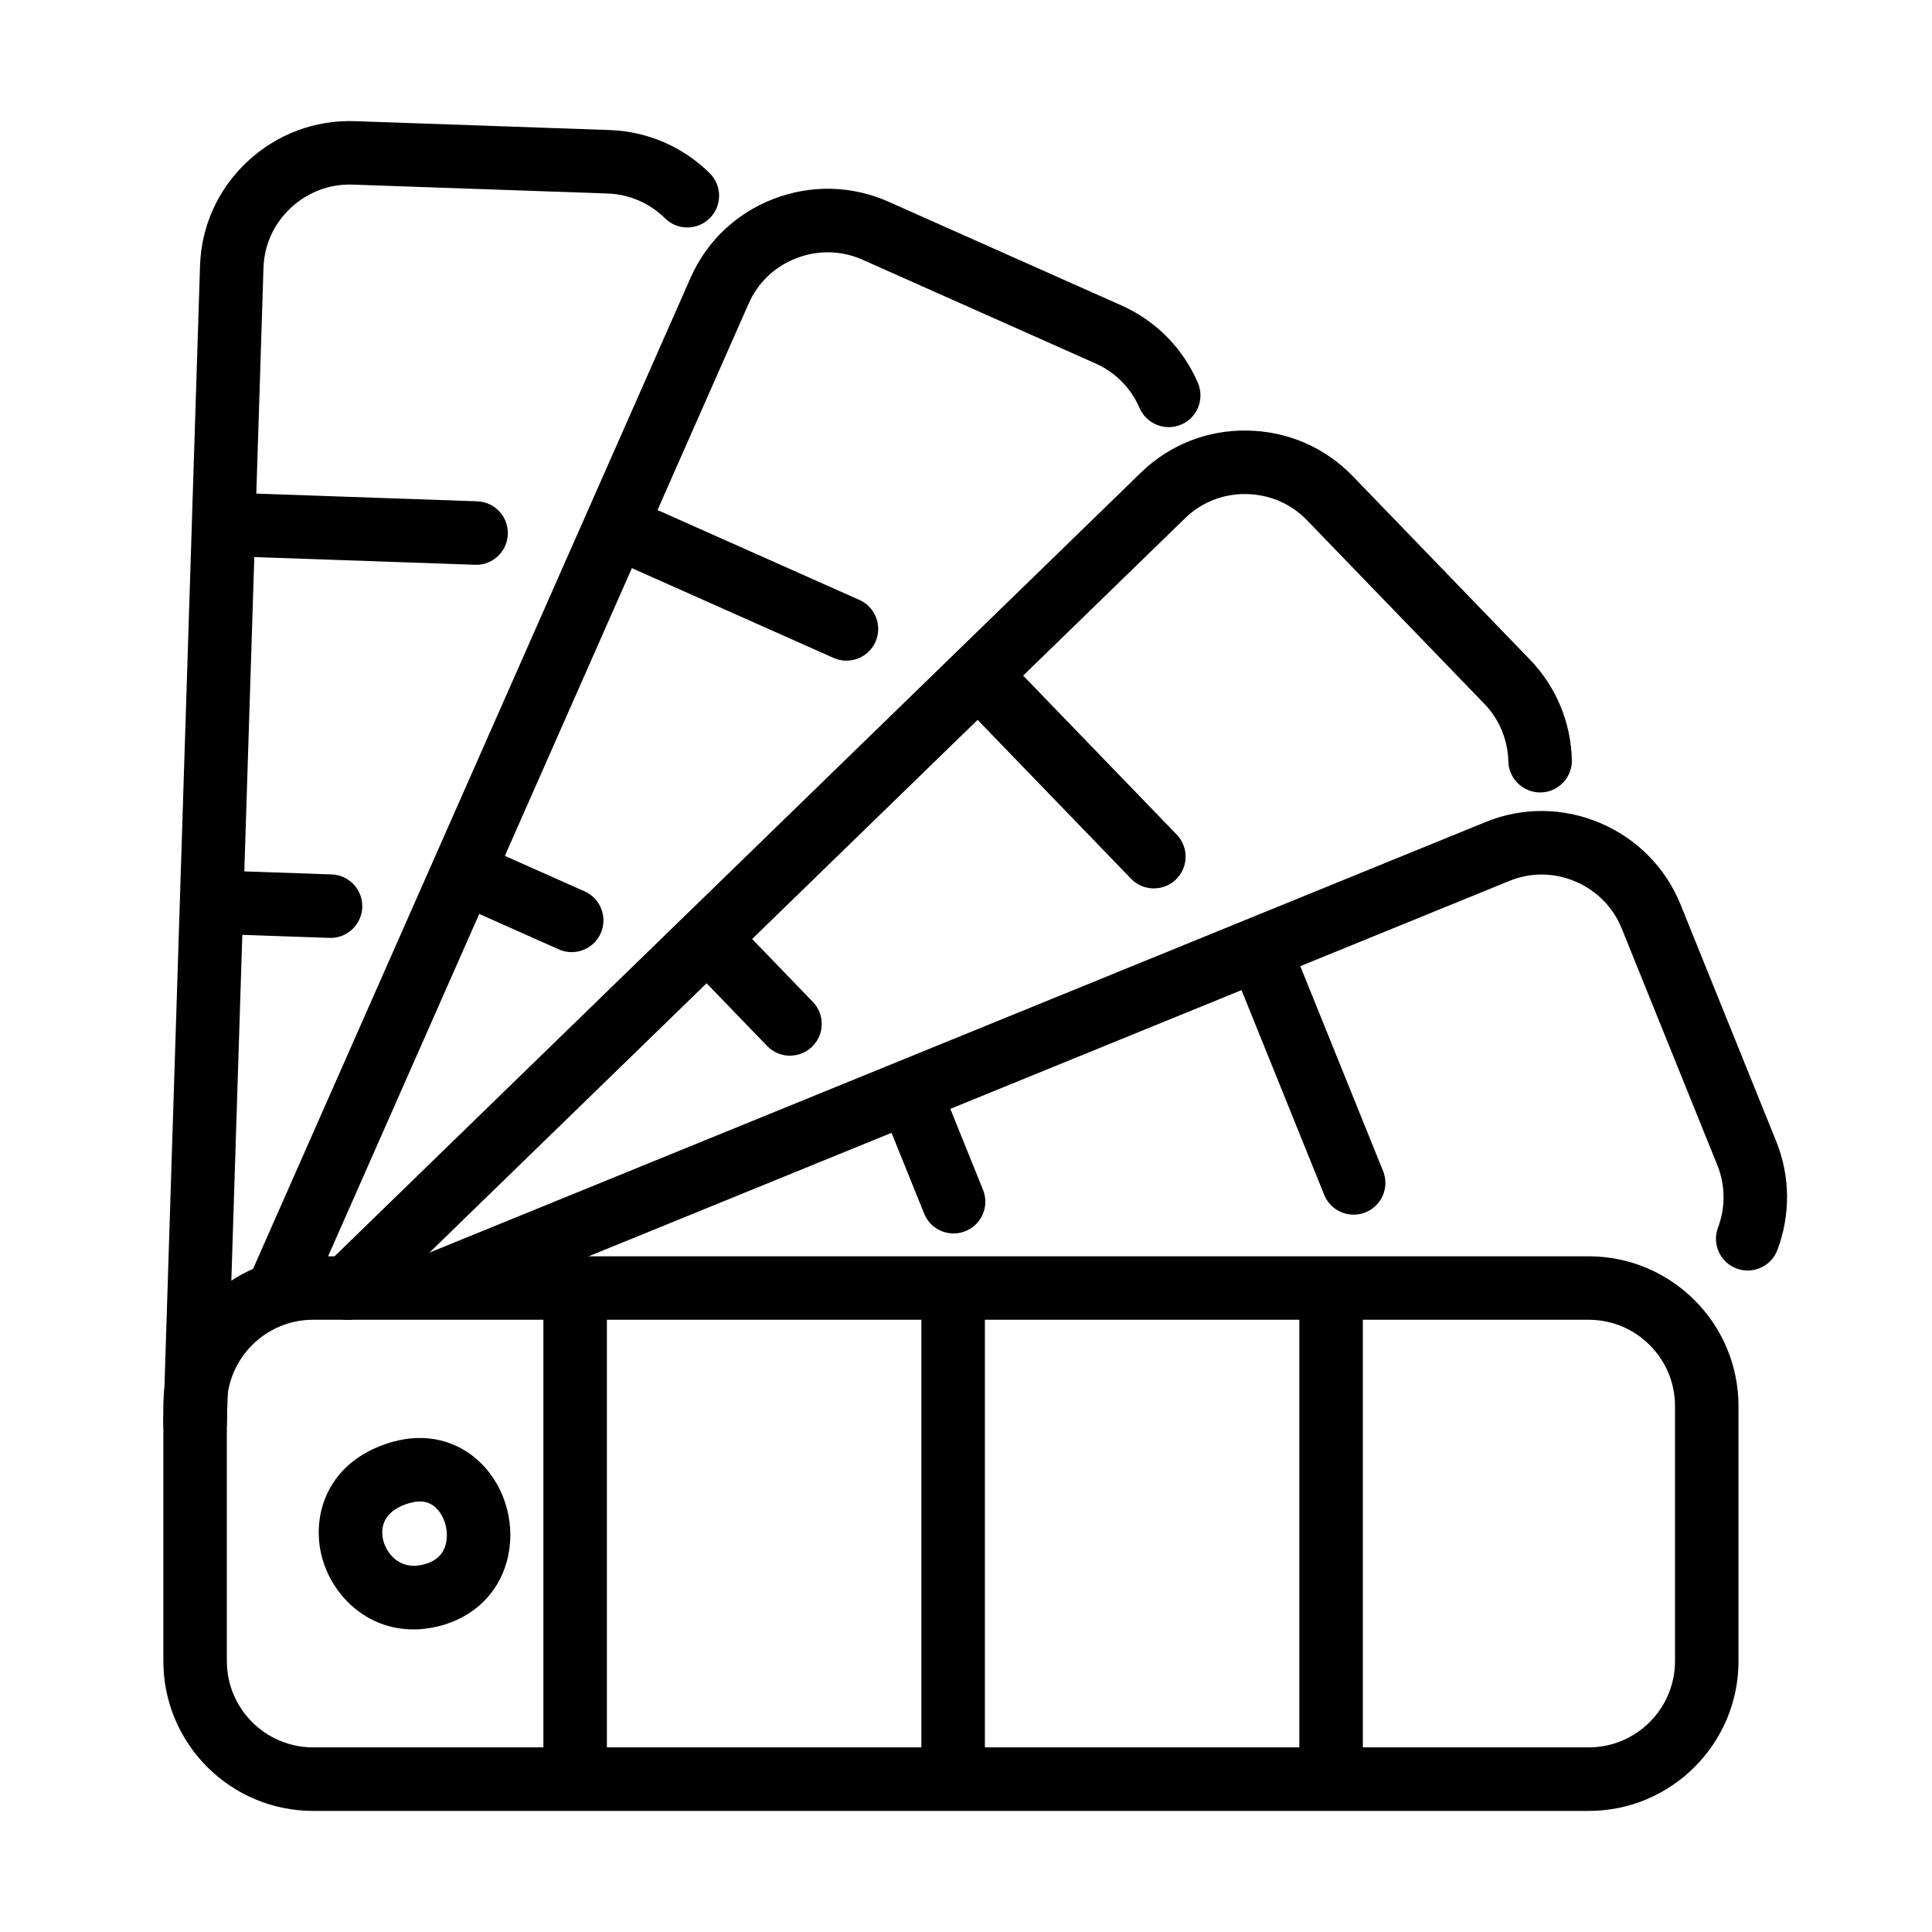<?xml version="1.0" encoding="UTF-8"?>
<!-- Uploaded to: SVG Find, www.svgrepo.com, Generator: SVG Find Mixer Tools -->
<svg fill="#000000" width="800px" height="800px" version="1.1" viewBox="144 144 512 512" xmlns="http://www.w3.org/2000/svg">
 <g>
  <path d="m253.52 575.81c-12.418 0-21.469-9.027-24.172-19.055-3.031-11.25 1.453-25.629 18.438-30.578 8.836-2.574 17.441-0.566 23.621 5.527 6.734 6.625 9.438 16.867 6.902 26.098-2.383 8.668-8.992 14.93-18.141 17.188-2.309 0.566-4.531 0.832-6.648 0.832zm-1.008-33.477c-8.043 2.344-7.516 7.812-6.902 10.047 0.77 2.875 3.969 7.875 10.543 6.25 3.246-0.793 5.18-2.535 5.949-5.301 0.902-3.281-0.145-7.344-2.477-9.641-1.812-1.777-4.133-2.223-7.102-1.355z"/>
  <path d="m565.04 623.91h-338.07c-21.879 0-39.68-17.805-39.68-39.68v-67.617c0-21.879 17.801-39.68 39.68-39.68h338.07c21.879 0 39.68 17.801 39.68 39.68v67.617c0 21.875-17.801 39.68-39.68 39.68zm-338.07-130.16c-12.598 0-22.852 10.254-22.852 22.852v67.617c0 12.598 10.254 22.852 22.852 22.852h338.07c12.598 0 22.852-10.254 22.852-22.852v-67.617c0-12.598-10.254-22.852-22.852-22.852z"/>
  <path d="m296.42 616.3c-4.652 0-8.414-3.762-8.414-8.414v-114.93c0-4.652 3.762-8.414 8.414-8.414 4.652 0 8.414 3.762 8.414 8.414v114.93c0 4.652-3.762 8.414-8.414 8.414z"/>
  <path d="m396.59 616.3c-4.652 0-8.414-3.762-8.414-8.414v-114.93c0-4.652 3.762-8.414 8.414-8.414 4.652 0 8.414 3.762 8.414 8.414v114.93c0 4.652-3.762 8.414-8.414 8.414z"/>
  <path d="m496.75 616.3c-4.648 0-8.414-3.762-8.414-8.414v-114.93c0-4.652 3.766-8.414 8.414-8.414 4.652 0 8.418 3.762 8.418 8.414v114.93c0 4.652-3.766 8.414-8.418 8.414z"/>
  <path d="m260.7 492.28c-3.316 0-6.465-1.973-7.789-5.242-1.754-4.305 0.312-9.219 4.617-10.965l280.18-114.23c9.758-3.981 20.516-3.894 30.289 0.238 9.82 4.148 17.418 11.855 21.387 21.676l25.328 62.699c3.727 9.207 3.832 19.438 0.324 28.789-1.637 4.352-6.481 6.551-10.832 4.918-4.352-1.637-6.551-6.481-4.918-10.832 2.023-5.387 1.961-11.273-0.18-16.566l-25.328-62.699c-2.281-5.648-6.656-10.086-12.332-12.477-5.625-2.379-11.805-2.441-17.395-0.156l-280.18 114.23c-1.047 0.418-2.117 0.625-3.176 0.625z"/>
  <path d="m396.71 470.88c-3.332 0-6.481-1.984-7.801-5.266l-9.16-22.684c-1.742-4.301 0.336-9.207 4.652-10.949 4.312-1.742 9.219 0.336 10.949 4.652l9.16 22.684c1.742 4.301-0.336 9.207-4.652 10.949-1.031 0.422-2.102 0.613-3.148 0.613z"/>
  <path d="m502.73 465.9c-3.332 0-6.481-1.984-7.805-5.266l-22.309-55.223c-1.742-4.305 0.336-9.207 4.652-10.953 4.316-1.742 9.219 0.336 10.949 4.652l22.312 55.223c1.742 4.305-0.336 9.211-4.652 10.953-1.035 0.422-2.106 0.613-3.148 0.613z"/>
  <path d="m236.07 493.77c-2.199 0-4.387-0.852-6.035-2.547-3.234-3.332-3.16-8.656 0.168-11.902l216.17-210.09c7.562-7.344 17.574-11.312 28.176-11.129 10.664 0.168 20.594 4.457 27.949 12.09l46.977 48.637c6.902 7.152 10.844 16.59 11.082 26.566 0.109 4.641-3.555 8.5-8.207 8.617-4.617 0.086-8.512-3.559-8.621-8.207-0.145-5.758-2.402-11.191-6.371-15.293l-46.977-48.633c-4.231-4.391-9.953-6.856-16.105-6.949-6.07-0.121-11.855 2.164-16.18 6.371l-216.17 210.09c-1.633 1.586-3.75 2.379-5.863 2.379z"/>
  <path d="m353.36 423.77c-2.199 0-4.398-0.852-6.059-2.574l-16.996-17.598c-3.234-3.34-3.137-8.664 0.203-11.898 3.344-3.234 8.668-3.137 11.902 0.203l16.996 17.598c3.234 3.344 3.137 8.668-0.203 11.902-1.637 1.574-3.738 2.356-5.844 2.356z"/>
  <path d="m449.79 379.44c-2.199 0-4.398-0.855-6.059-2.574l-41.375-42.84c-3.234-3.344-3.137-8.668 0.207-11.902 3.34-3.231 8.664-3.137 11.898 0.207l41.375 42.84c3.234 3.344 3.137 8.668-0.203 11.902-1.637 1.574-3.738 2.356-5.844 2.356z"/>
  <path d="m218.26 493.2c-1.129 0-2.281-0.227-3.387-0.719-4.258-1.875-6.18-6.84-4.305-11.098l116.46-263.8c4.254-9.641 12.055-17.059 21.961-20.867 9.953-3.836 20.762-3.57 30.449 0.73l61.773 27.504c9.074 4.039 16.266 11.312 20.23 20.484 1.852 4.266-0.109 9.219-4.375 11.07-4.254 1.852-9.219-0.117-11.07-4.375-2.285-5.289-6.418-9.473-11.637-11.793l-61.773-27.504c-5.566-2.477-11.805-2.617-17.539-0.406-5.699 2.199-10.18 6.453-12.621 11.973l-116.45 263.8c-1.395 3.148-4.473 5.023-7.703 5.023z"/>
  <path d="m295.5 396.33c-1.141 0-2.309-0.242-3.414-0.734l-22.344-9.953c-4.246-1.887-6.156-6.863-4.269-11.109 1.887-4.242 6.863-6.152 11.105-4.266l22.348 9.953c4.242 1.887 6.156 6.863 4.269 11.105-1.395 3.141-4.473 4.992-7.695 4.992z"/>
  <path d="m368.32 319.09c-1.145 0-2.309-0.242-3.414-0.734l-54.418-24.223c-4.246-1.887-6.156-6.863-4.269-11.105 1.887-4.242 6.863-6.156 11.109-4.269l54.418 24.223c4.242 1.887 6.152 6.863 4.266 11.109-1.395 3.137-4.473 4.988-7.691 4.988z"/>
  <path d="m195.7 529.46h-0.277c-4.641-0.145-8.293-4.027-8.137-8.68l9.723-306.37c0.336-10.531 4.785-20.328 12.539-27.578 7.789-7.285 17.934-11.082 28.5-10.723l67.582 2.356c9.93 0.352 19.316 4.402 26.434 11.41 3.305 3.258 3.352 8.594 0.082 11.898-3.269 3.309-8.594 3.344-11.898 0.086-4.102-4.039-9.496-6.383-15.207-6.574l-67.582-2.359c-6.117-0.215-11.922 1.984-16.418 6.191-4.461 4.172-7.019 9.797-7.215 15.82l-9.723 306.37c-0.145 4.555-3.883 8.152-8.402 8.152z"/>
  <path d="m231.6 392.55h-0.301l-24.449-0.852c-4.641-0.156-8.281-4.066-8.113-8.703 0.156-4.641 4.062-8.273 8.703-8.117l24.449 0.855c4.641 0.156 8.281 4.062 8.113 8.703-0.156 4.543-3.894 8.125-8.402 8.125z"/>
  <path d="m270.18 293.67h-0.301l-59.527-2.078c-4.637-0.156-8.281-4.062-8.113-8.703s4.102-8.281 8.703-8.113l59.527 2.078c4.641 0.156 8.281 4.062 8.113 8.703-0.156 4.543-3.894 8.125-8.402 8.125z"/>
 </g>
</svg>